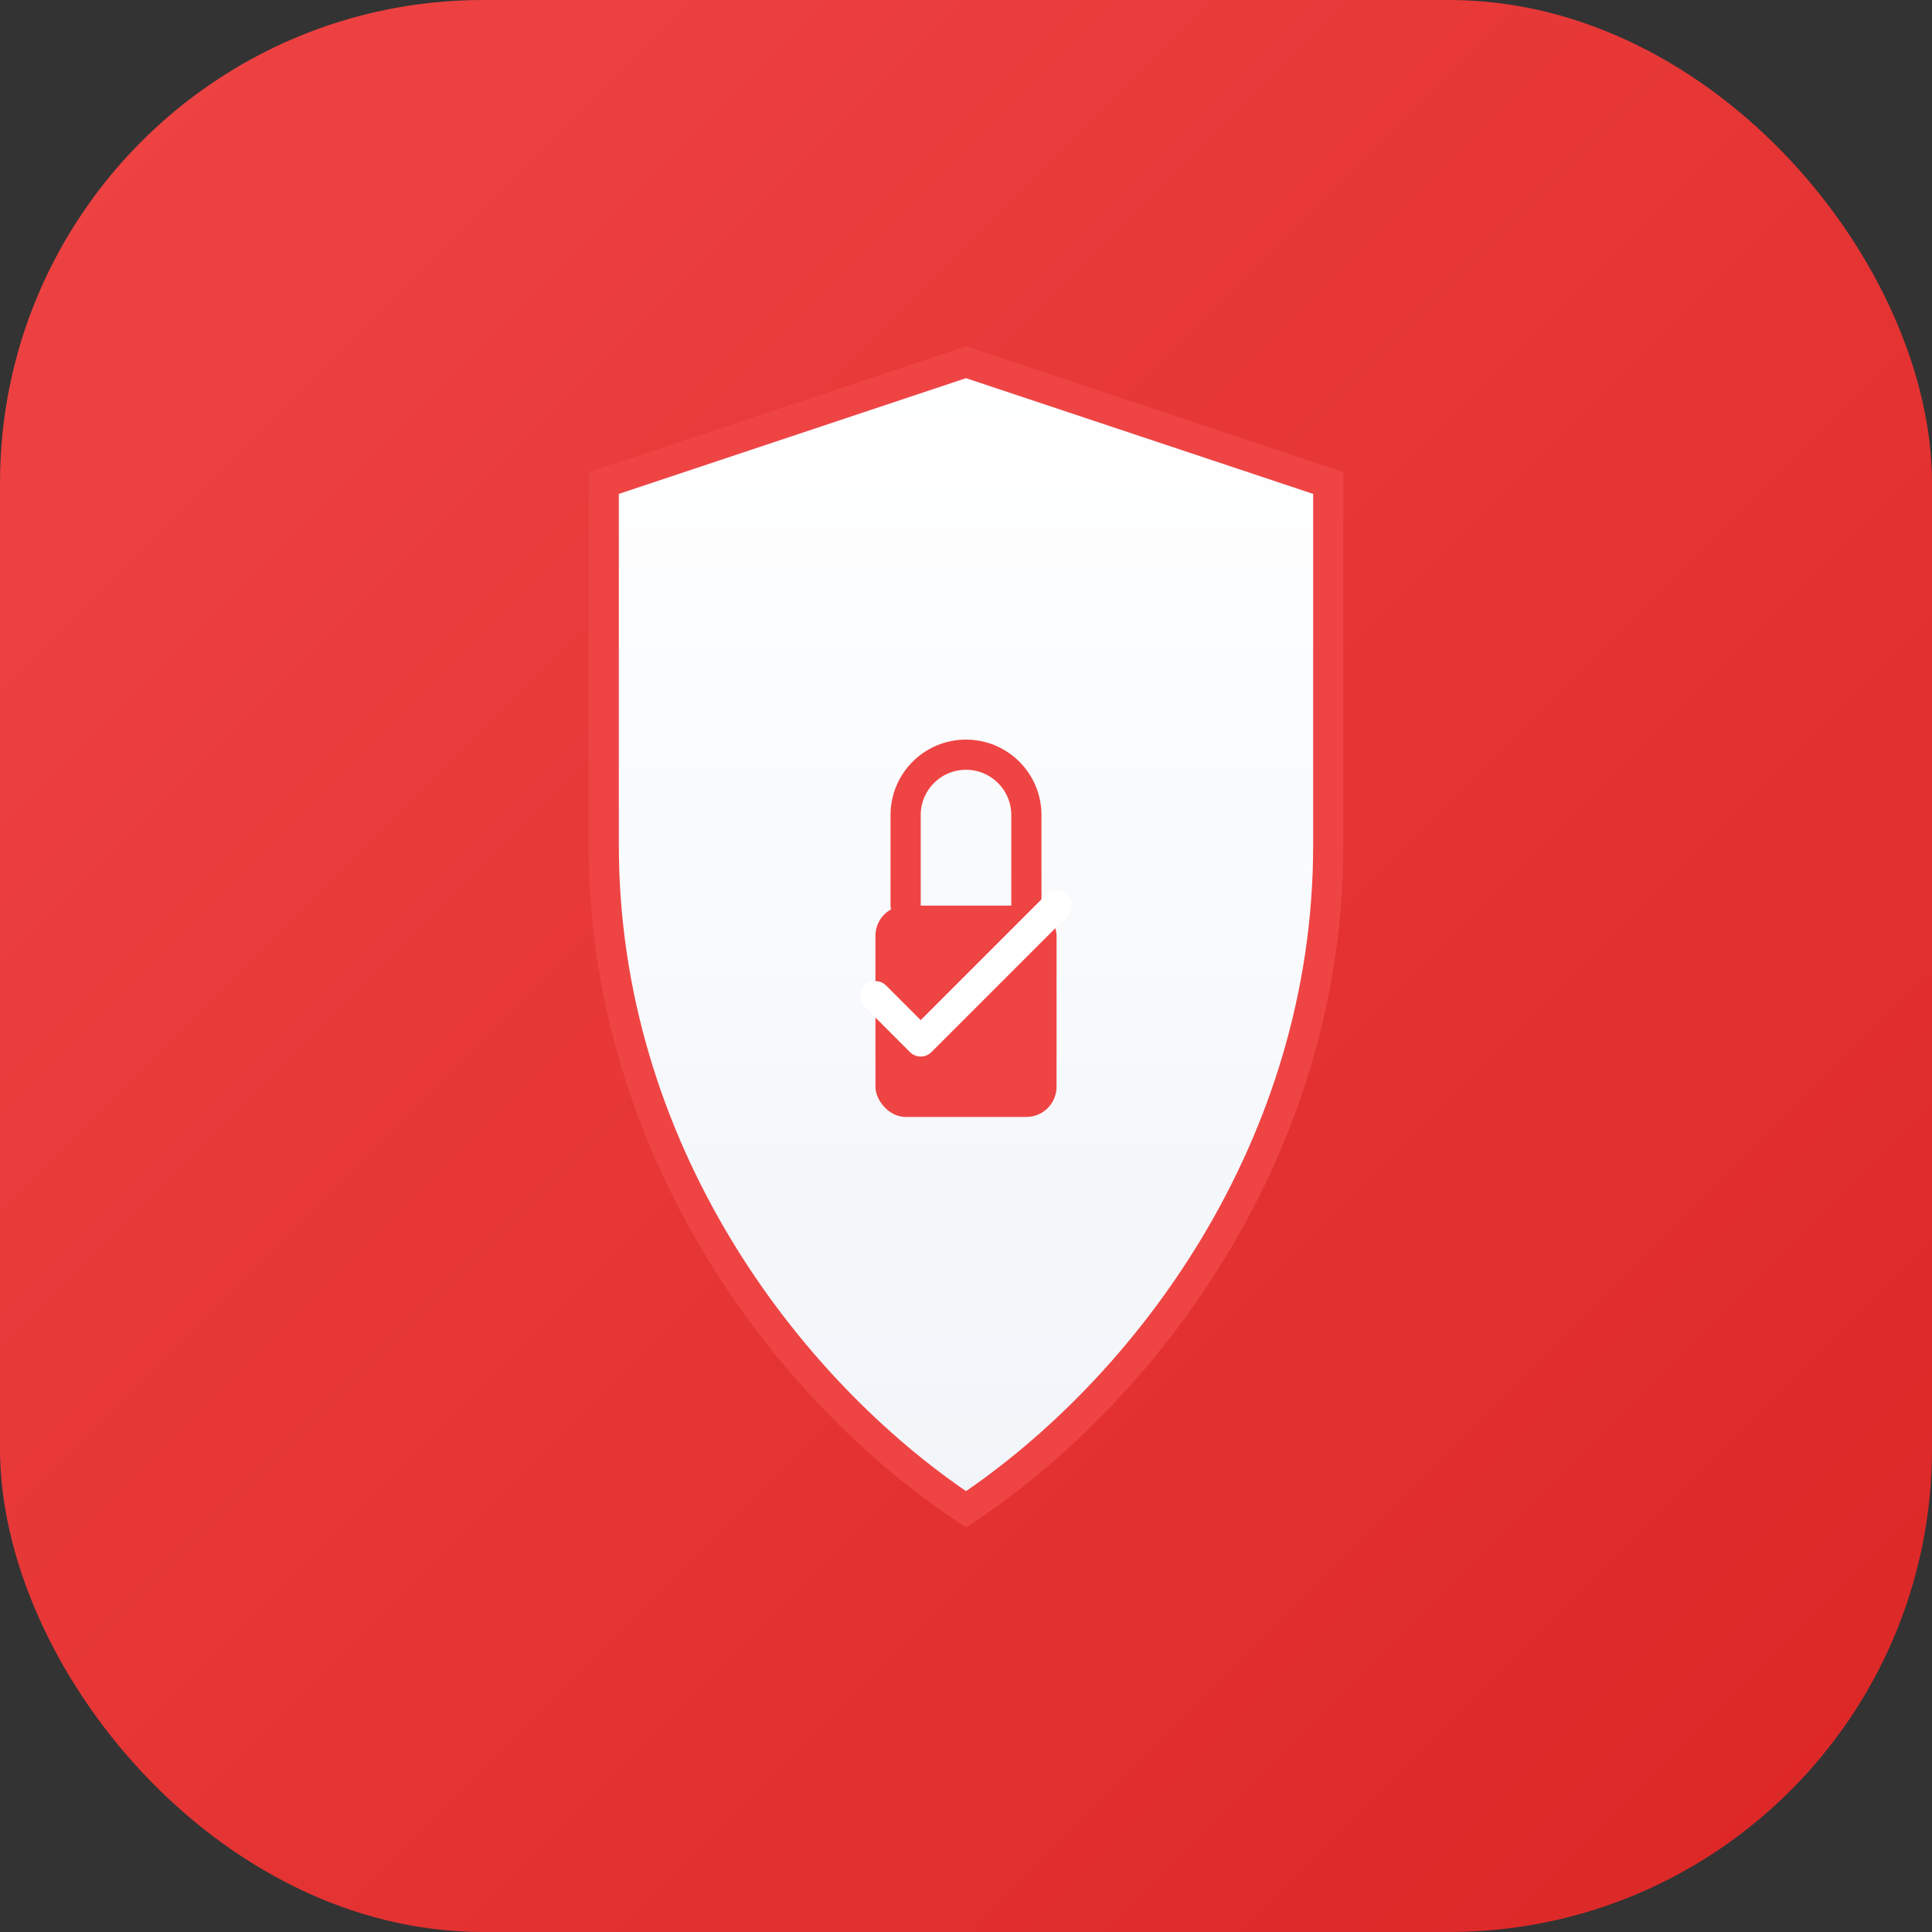 <svg width="512" height="512" viewBox="0 0 512 512" fill="none" xmlns="http://www.w3.org/2000/svg">
  <rect x="0" y="0" width="512" height="512" fill="#333333" stroke="none"/>
  <!-- Background gradient -->
  <defs>
    <linearGradient id="bgGradient" x1="0%" y1="0%" x2="100%" y2="100%">
      <stop offset="0%" style="stop-color:#ef4444;stop-opacity:1" />
      <stop offset="100%" style="stop-color:#dc2626;stop-opacity:1" />
    </linearGradient>
    <linearGradient id="shieldGradient" x1="0%" y1="0%" x2="0%" y2="100%">
      <stop offset="0%" style="stop-color:#ffffff;stop-opacity:1" />
      <stop offset="100%" style="stop-color:#f1f5f9;stop-opacity:1" />
    </linearGradient>
  </defs>
  
  <!-- Background rounded rectangle -->
  <rect width="512" height="512" rx="128" fill="url(#bgGradient)"/>
  
  <!-- Shield icon -->
  <path d="M256 96L160 128V224C160 304 208 368 256 400C304 368 352 304 352 224V128L256 96Z" 
        fill="url(#shieldGradient)" 
        stroke="#ef4444" 
        stroke-width="8"/>
  
  <!-- Lock icon inside shield -->
  <rect x="232" y="240" width="48" height="56" rx="8" fill="#ef4444"/>
  <path d="M240 240V216C240 207.163 247.163 200 256 200C264.837 200 272 207.163 272 216V240" 
        stroke="#ef4444" 
        stroke-width="8" 
        fill="none" 
        stroke-linecap="round"/>
  
  <!-- Checkmark -->
  <path d="M232 264L244 276L280 240" 
        stroke="white" 
        stroke-width="8" 
        stroke-linecap="round" 
        stroke-linejoin="round" 
        fill="none"/>
</svg>
